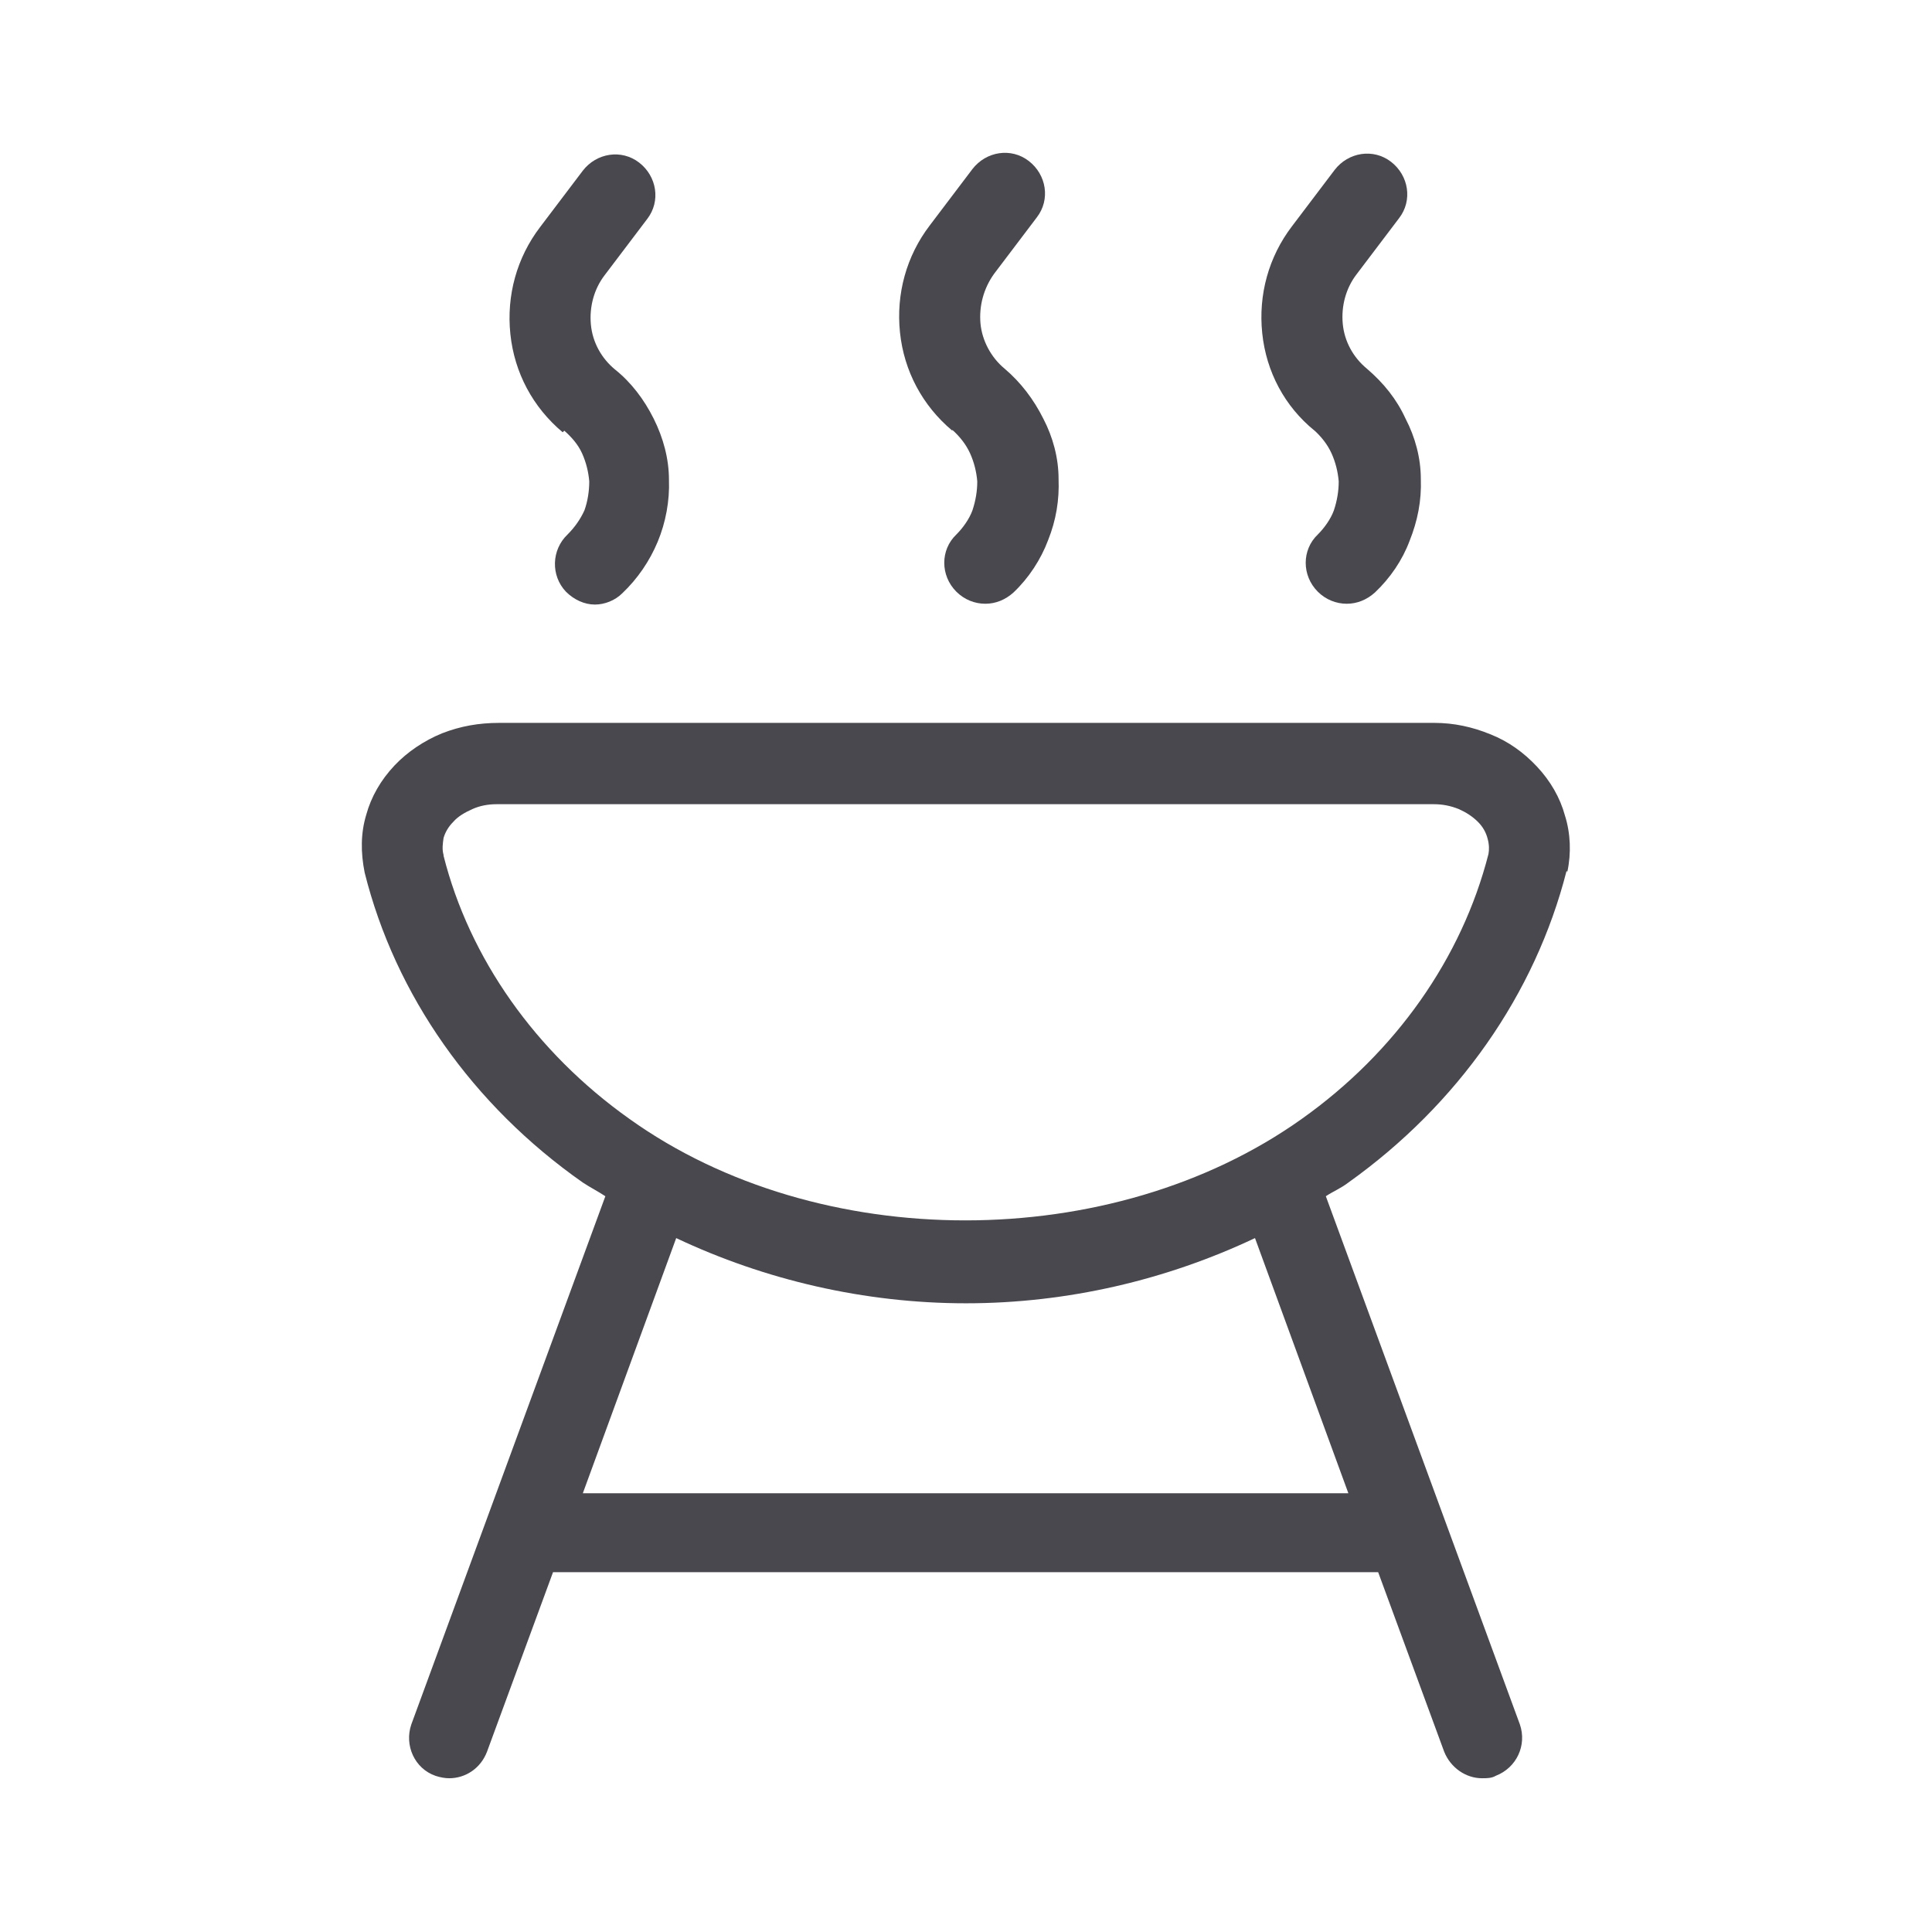 <svg width="24" height="24" viewBox="0 0 24 24" fill="none" xmlns="http://www.w3.org/2000/svg">
<path d="M19.47 10.83C19.52 10.6 19.51 10.35 19.44 10.13C19.38 9.91 19.26 9.7 19.09 9.52C18.93 9.35 18.74 9.21 18.51 9.12C18.29 9.03 18.06 8.98 17.82 8.98H6.2C5.95 8.98 5.72 9.02 5.49 9.11C5.27 9.2 5.06 9.34 4.9 9.51C4.73 9.69 4.61 9.9 4.55 10.12C4.48 10.35 4.48 10.59 4.53 10.84C4.91 12.36 5.87 13.73 7.24 14.69C7.33 14.75 7.43 14.8 7.52 14.86L5.11 21.42C5.02 21.68 5.15 21.97 5.41 22.06C5.47 22.08 5.53 22.09 5.58 22.09C5.78 22.09 5.97 21.97 6.05 21.76L6.87 19.53H17.12L17.94 21.76C18.02 21.96 18.21 22.09 18.41 22.09C18.47 22.09 18.53 22.09 18.58 22.06C18.84 21.96 18.97 21.68 18.88 21.42L16.47 14.86C16.56 14.8 16.66 14.76 16.75 14.69C18.11 13.72 19.07 12.35 19.46 10.82L19.47 10.83ZM5.51 10.62C5.49 10.55 5.5 10.48 5.51 10.41C5.53 10.34 5.57 10.27 5.63 10.21C5.69 10.14 5.78 10.09 5.87 10.05C5.96 10.01 6.06 9.99 6.17 9.99H17.81C17.92 9.99 18.02 10.01 18.12 10.05C18.21 10.09 18.29 10.14 18.36 10.21C18.42 10.27 18.46 10.34 18.48 10.42C18.5 10.49 18.5 10.56 18.49 10.61C18.16 11.9 17.34 13.07 16.17 13.9C13.81 15.58 10.17 15.58 7.82 13.9C6.65 13.07 5.83 11.9 5.51 10.63V10.62ZM16.76 18.55H7.24L8.4 15.38C9.5 15.9 10.74 16.19 12 16.19C13.26 16.19 14.49 15.9 15.59 15.38L16.75 18.55H16.76Z" fill="#48484E"/>
<path d="M7.01 5.35C7.1 5.43 7.18 5.52 7.23 5.63C7.28 5.74 7.31 5.86 7.32 5.98C7.32 6.1 7.3 6.23 7.26 6.34C7.21 6.45 7.14 6.55 7.05 6.64C6.85 6.83 6.84 7.15 7.03 7.35C7.13 7.45 7.26 7.51 7.39 7.51C7.51 7.51 7.64 7.46 7.73 7.37C7.92 7.19 8.07 6.97 8.17 6.73C8.27 6.49 8.32 6.22 8.31 5.96C8.31 5.7 8.24 5.44 8.12 5.2C8 4.96 7.84 4.75 7.64 4.59C7.47 4.45 7.36 4.25 7.34 4.03C7.32 3.81 7.38 3.59 7.51 3.42L8.04 2.72C8.21 2.5 8.16 2.19 7.94 2.02C7.72 1.85 7.41 1.9 7.24 2.12L6.71 2.82C6.42 3.2 6.29 3.67 6.34 4.15C6.39 4.63 6.62 5.06 6.99 5.37L7.01 5.35Z" fill="#48484E"/>
<path d="M11.83 5.34C11.92 5.42 12 5.52 12.05 5.63C12.1 5.74 12.13 5.86 12.14 5.98C12.14 6.1 12.12 6.22 12.08 6.34C12.04 6.45 11.96 6.56 11.88 6.64C11.68 6.83 11.68 7.15 11.88 7.35C11.98 7.45 12.11 7.5 12.24 7.5C12.37 7.5 12.49 7.45 12.59 7.36C12.78 7.18 12.93 6.95 13.02 6.71C13.12 6.46 13.16 6.21 13.15 5.95C13.15 5.69 13.08 5.43 12.96 5.2C12.84 4.96 12.68 4.75 12.48 4.58C12.31 4.44 12.2 4.23 12.18 4.02C12.16 3.8 12.22 3.58 12.35 3.4L12.88 2.7C13.05 2.48 13 2.17 12.78 2C12.56 1.83 12.25 1.88 12.08 2.1L11.55 2.8C11.26 3.18 11.13 3.65 11.18 4.13C11.23 4.61 11.46 5.04 11.83 5.35V5.34Z" fill="#48484E"/>
<path d="M16.32 5.34C16.41 5.42 16.49 5.52 16.54 5.63C16.59 5.74 16.62 5.86 16.63 5.98C16.63 6.1 16.61 6.22 16.57 6.34C16.53 6.45 16.45 6.56 16.37 6.64C16.17 6.83 16.17 7.15 16.37 7.35C16.47 7.45 16.6 7.5 16.73 7.5C16.86 7.5 16.98 7.45 17.08 7.36C17.27 7.18 17.42 6.96 17.51 6.72C17.61 6.47 17.66 6.22 17.65 5.95C17.65 5.69 17.58 5.43 17.46 5.2C17.35 4.96 17.19 4.76 16.98 4.58C16.81 4.44 16.7 4.24 16.68 4.02C16.66 3.8 16.72 3.58 16.85 3.41L17.38 2.71C17.55 2.49 17.5 2.18 17.28 2.01C17.06 1.84 16.75 1.89 16.58 2.11L16.05 2.81C15.76 3.19 15.63 3.66 15.68 4.14C15.73 4.62 15.96 5.05 16.33 5.35L16.32 5.34Z" fill="#48484E"/>
</svg>
